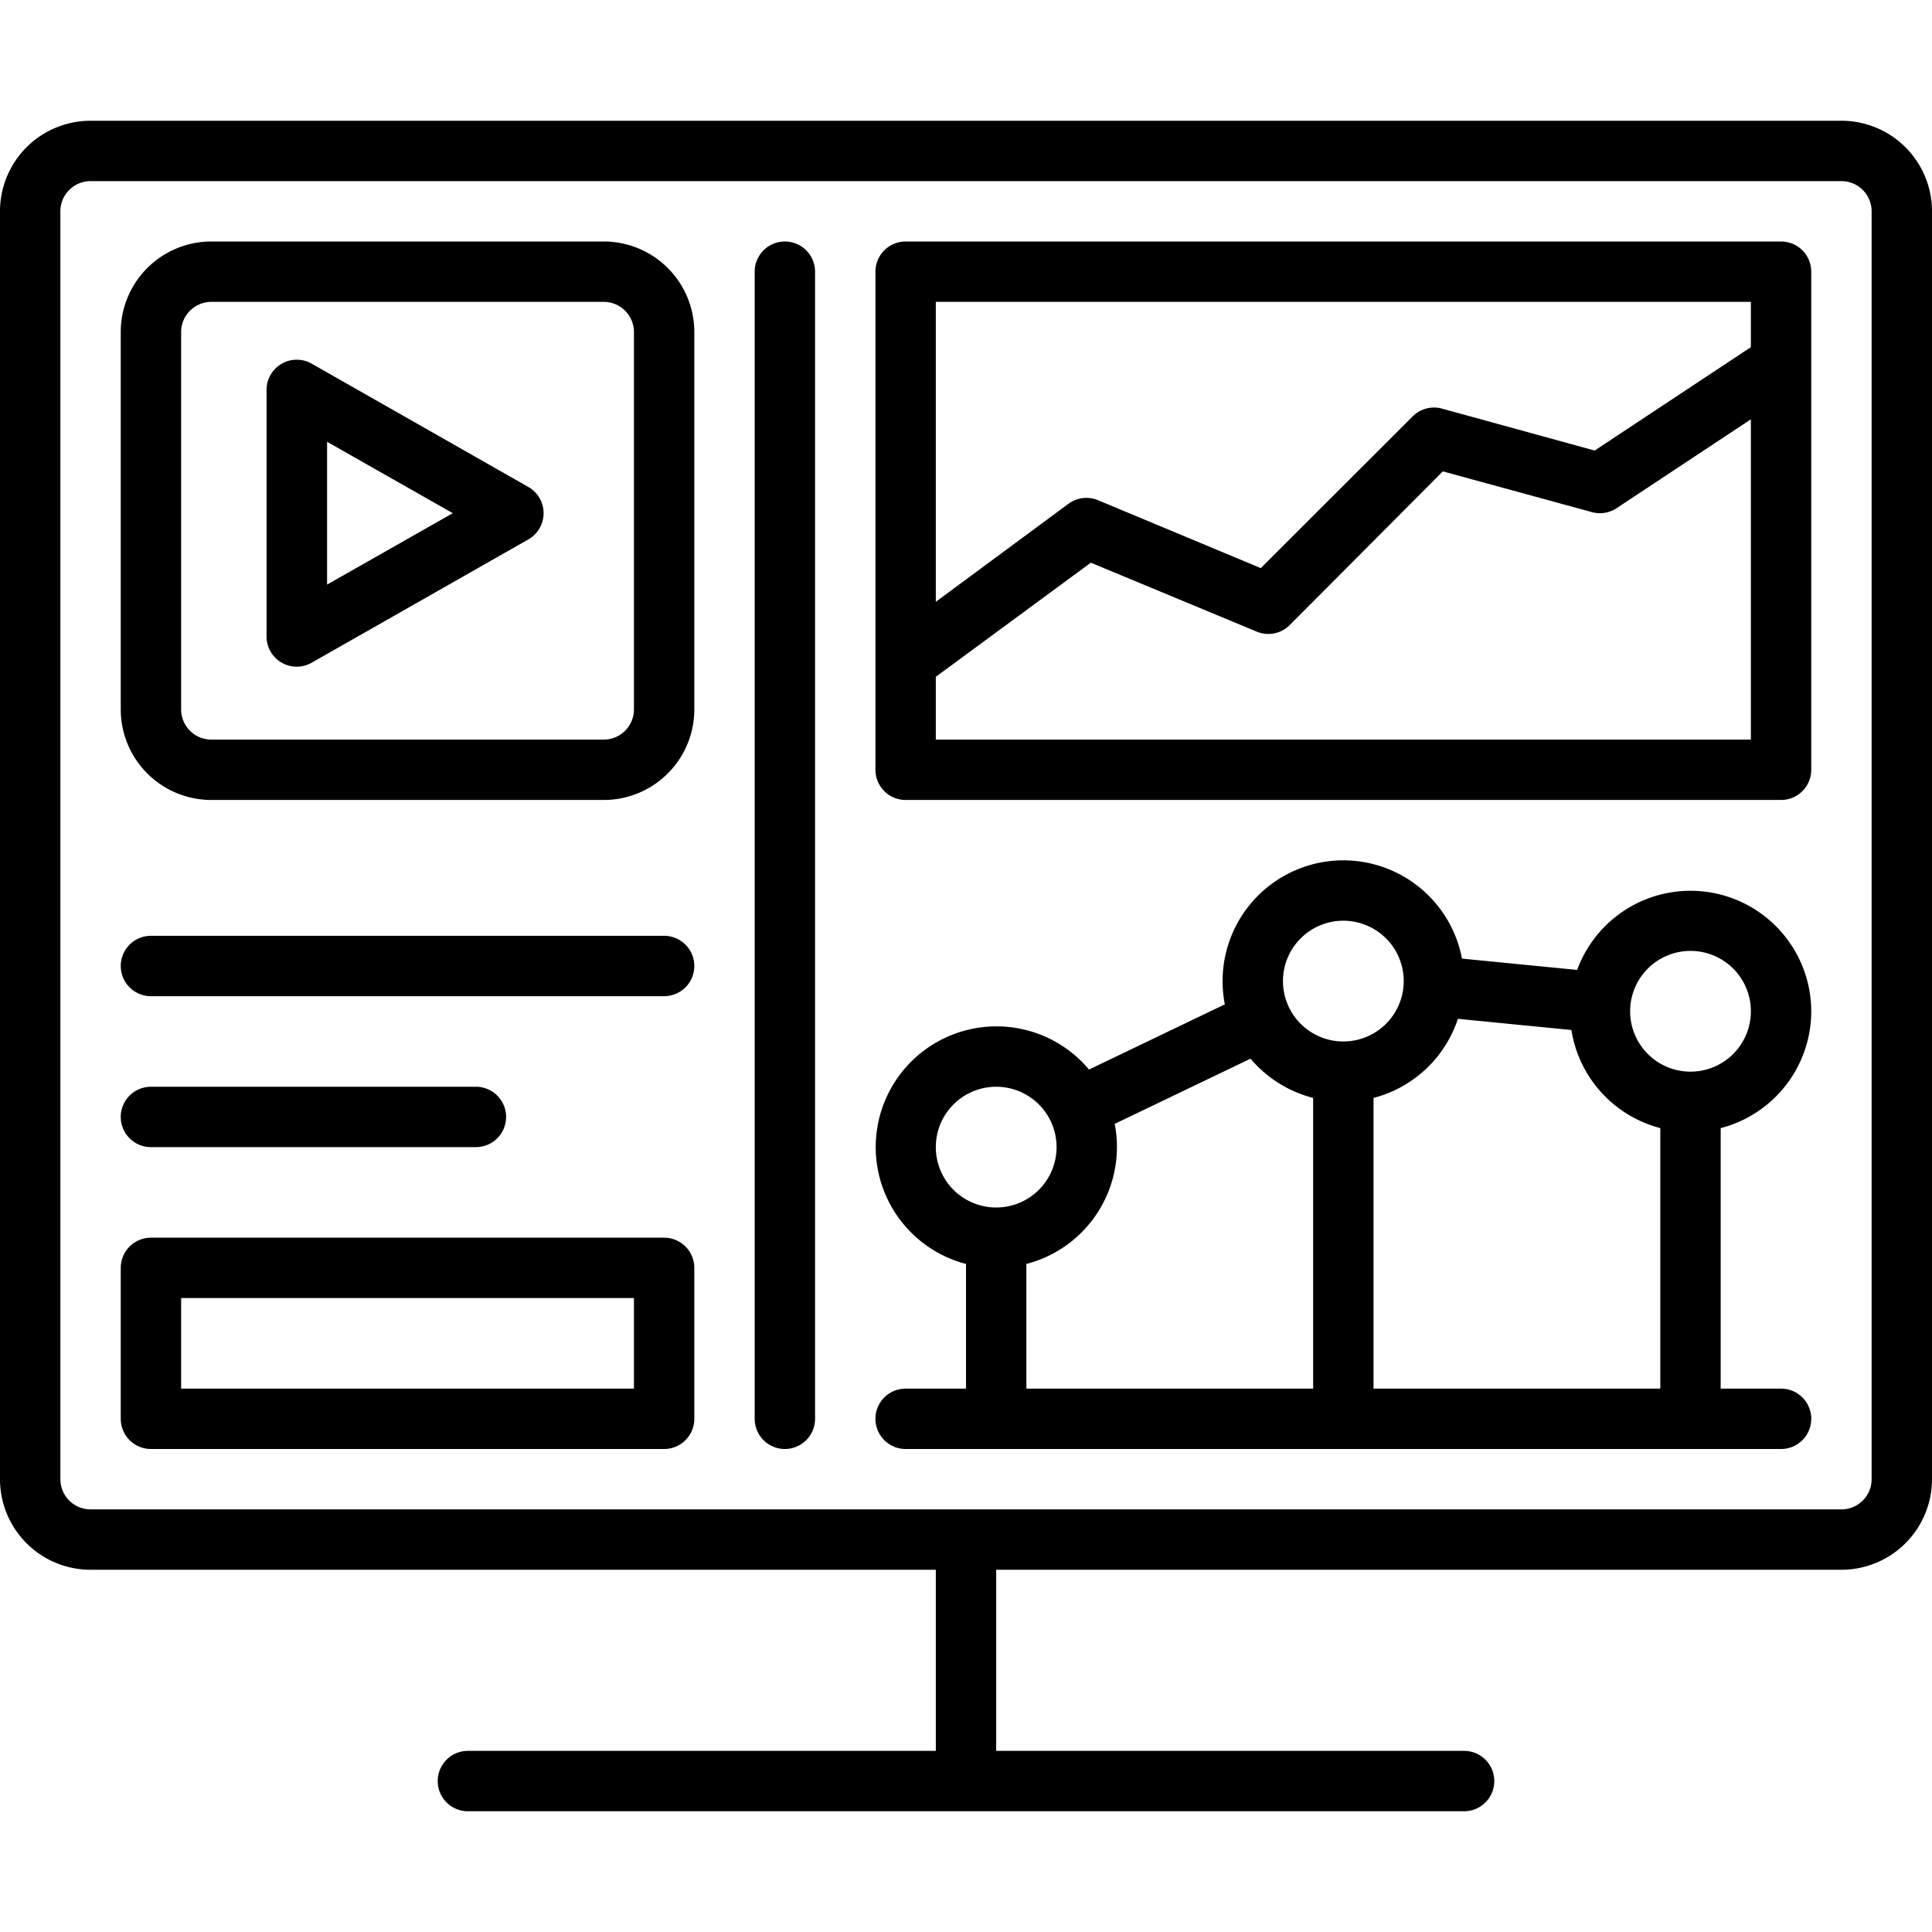 <?xml version="1.0"?>
<svg xmlns="http://www.w3.org/2000/svg" id="&#x421;&#x43B;&#x43E;&#x439;_1" data-name="&#x421;&#x43B;&#x43E;&#x439; 1" viewBox="0 0 128 128" width="64" height="64"><path d="M122,8H6a6,6,0,0,0-6,6V98a6,6,0,0,0,6,6H62v12H31a2,2,0,0,0,0,4H97a2,2,0,0,0,0-4H66V104h56a6,6,0,0,0,6-6V14A6,6,0,0,0,122,8Zm2,90a2,2,0,0,1-2,2H6a2,2,0,0,1-2-2V14a2,2,0,0,1,2-2H122a2,2,0,0,1,2,2Z"/><path d="M44,62H10a2,2,0,0,0,0,4H44a2,2,0,0,0,0-4Z"/><path d="M10,76H31.53a2,2,0,0,0,0-4H10a2,2,0,0,0,0,4Z"/><path d="M52,16a2,2,0,0,0-2,2V94a2,2,0,0,0,4,0V18A2,2,0,0,0,52,16Z"/><path d="M118,16H60a2,2,0,0,0-2,2V51a2,2,0,0,0,2,2h58a2,2,0,0,0,2-2V18A2,2,0,0,0,118,16Zm-2,4v3l-10.35,6.85L95.53,27.07a2,2,0,0,0-1.94.52L83.53,37.64,72.77,33.15a2,2,0,0,0-2,.24L62,39.87V20ZM62,49V44.84l10.27-7.56,11,4.57a2,2,0,0,0,2.18-.44L95.59,31.23l9.88,2.7a2,2,0,0,0,1.63-.26l8.9-5.89V49Z"/><path d="M44,82H10a2,2,0,0,0-2,2V94a2,2,0,0,0,2,2H44a2,2,0,0,0,2-2V84A2,2,0,0,0,44,82ZM42,92H12V86H42Z"/><path d="M120,67a8,8,0,0,0-15.51-2.74l-7.63-.75A8,8,0,0,0,81,65a7.81,7.81,0,0,0,.15,1.54l-9,4.32A8,8,0,1,0,64,83.74V92H60a2,2,0,0,0,0,4h58a2,2,0,0,0,0-4h-4V74.74A8,8,0,0,0,120,67Zm-8-4a4,4,0,1,1-4,4A4,4,0,0,1,112,63ZM89,61a4,4,0,1,1-4,4A4,4,0,0,1,89,61ZM62,76a4,4,0,1,1,4,4A4,4,0,0,1,62,76Zm6,7.74A8,8,0,0,0,74,76a7.81,7.81,0,0,0-.15-1.54l9-4.32A8.05,8.05,0,0,0,87,72.74V92H68ZM91,92V72.74a8,8,0,0,0,5.59-5.24l7.52.74a8,8,0,0,0,5.89,6.5V92Z"/><path d="M40,16H14a6,6,0,0,0-6,6V47a6,6,0,0,0,6,6H40a6,6,0,0,0,6-6V22A6,6,0,0,0,40,16Zm2,31a2,2,0,0,1-2,2H14a2,2,0,0,1-2-2V22a2,2,0,0,1,2-2H40a2,2,0,0,1,2,2Z"/><path d="M35,32.26,20.66,24.1a2,2,0,0,0-3,1.73V42.17a2,2,0,0,0,2,2,2,2,0,0,0,1-.27L35,35.74a2,2,0,0,0,0-3.48ZM21.67,38.73V29.27L30,34Z"/></svg>
